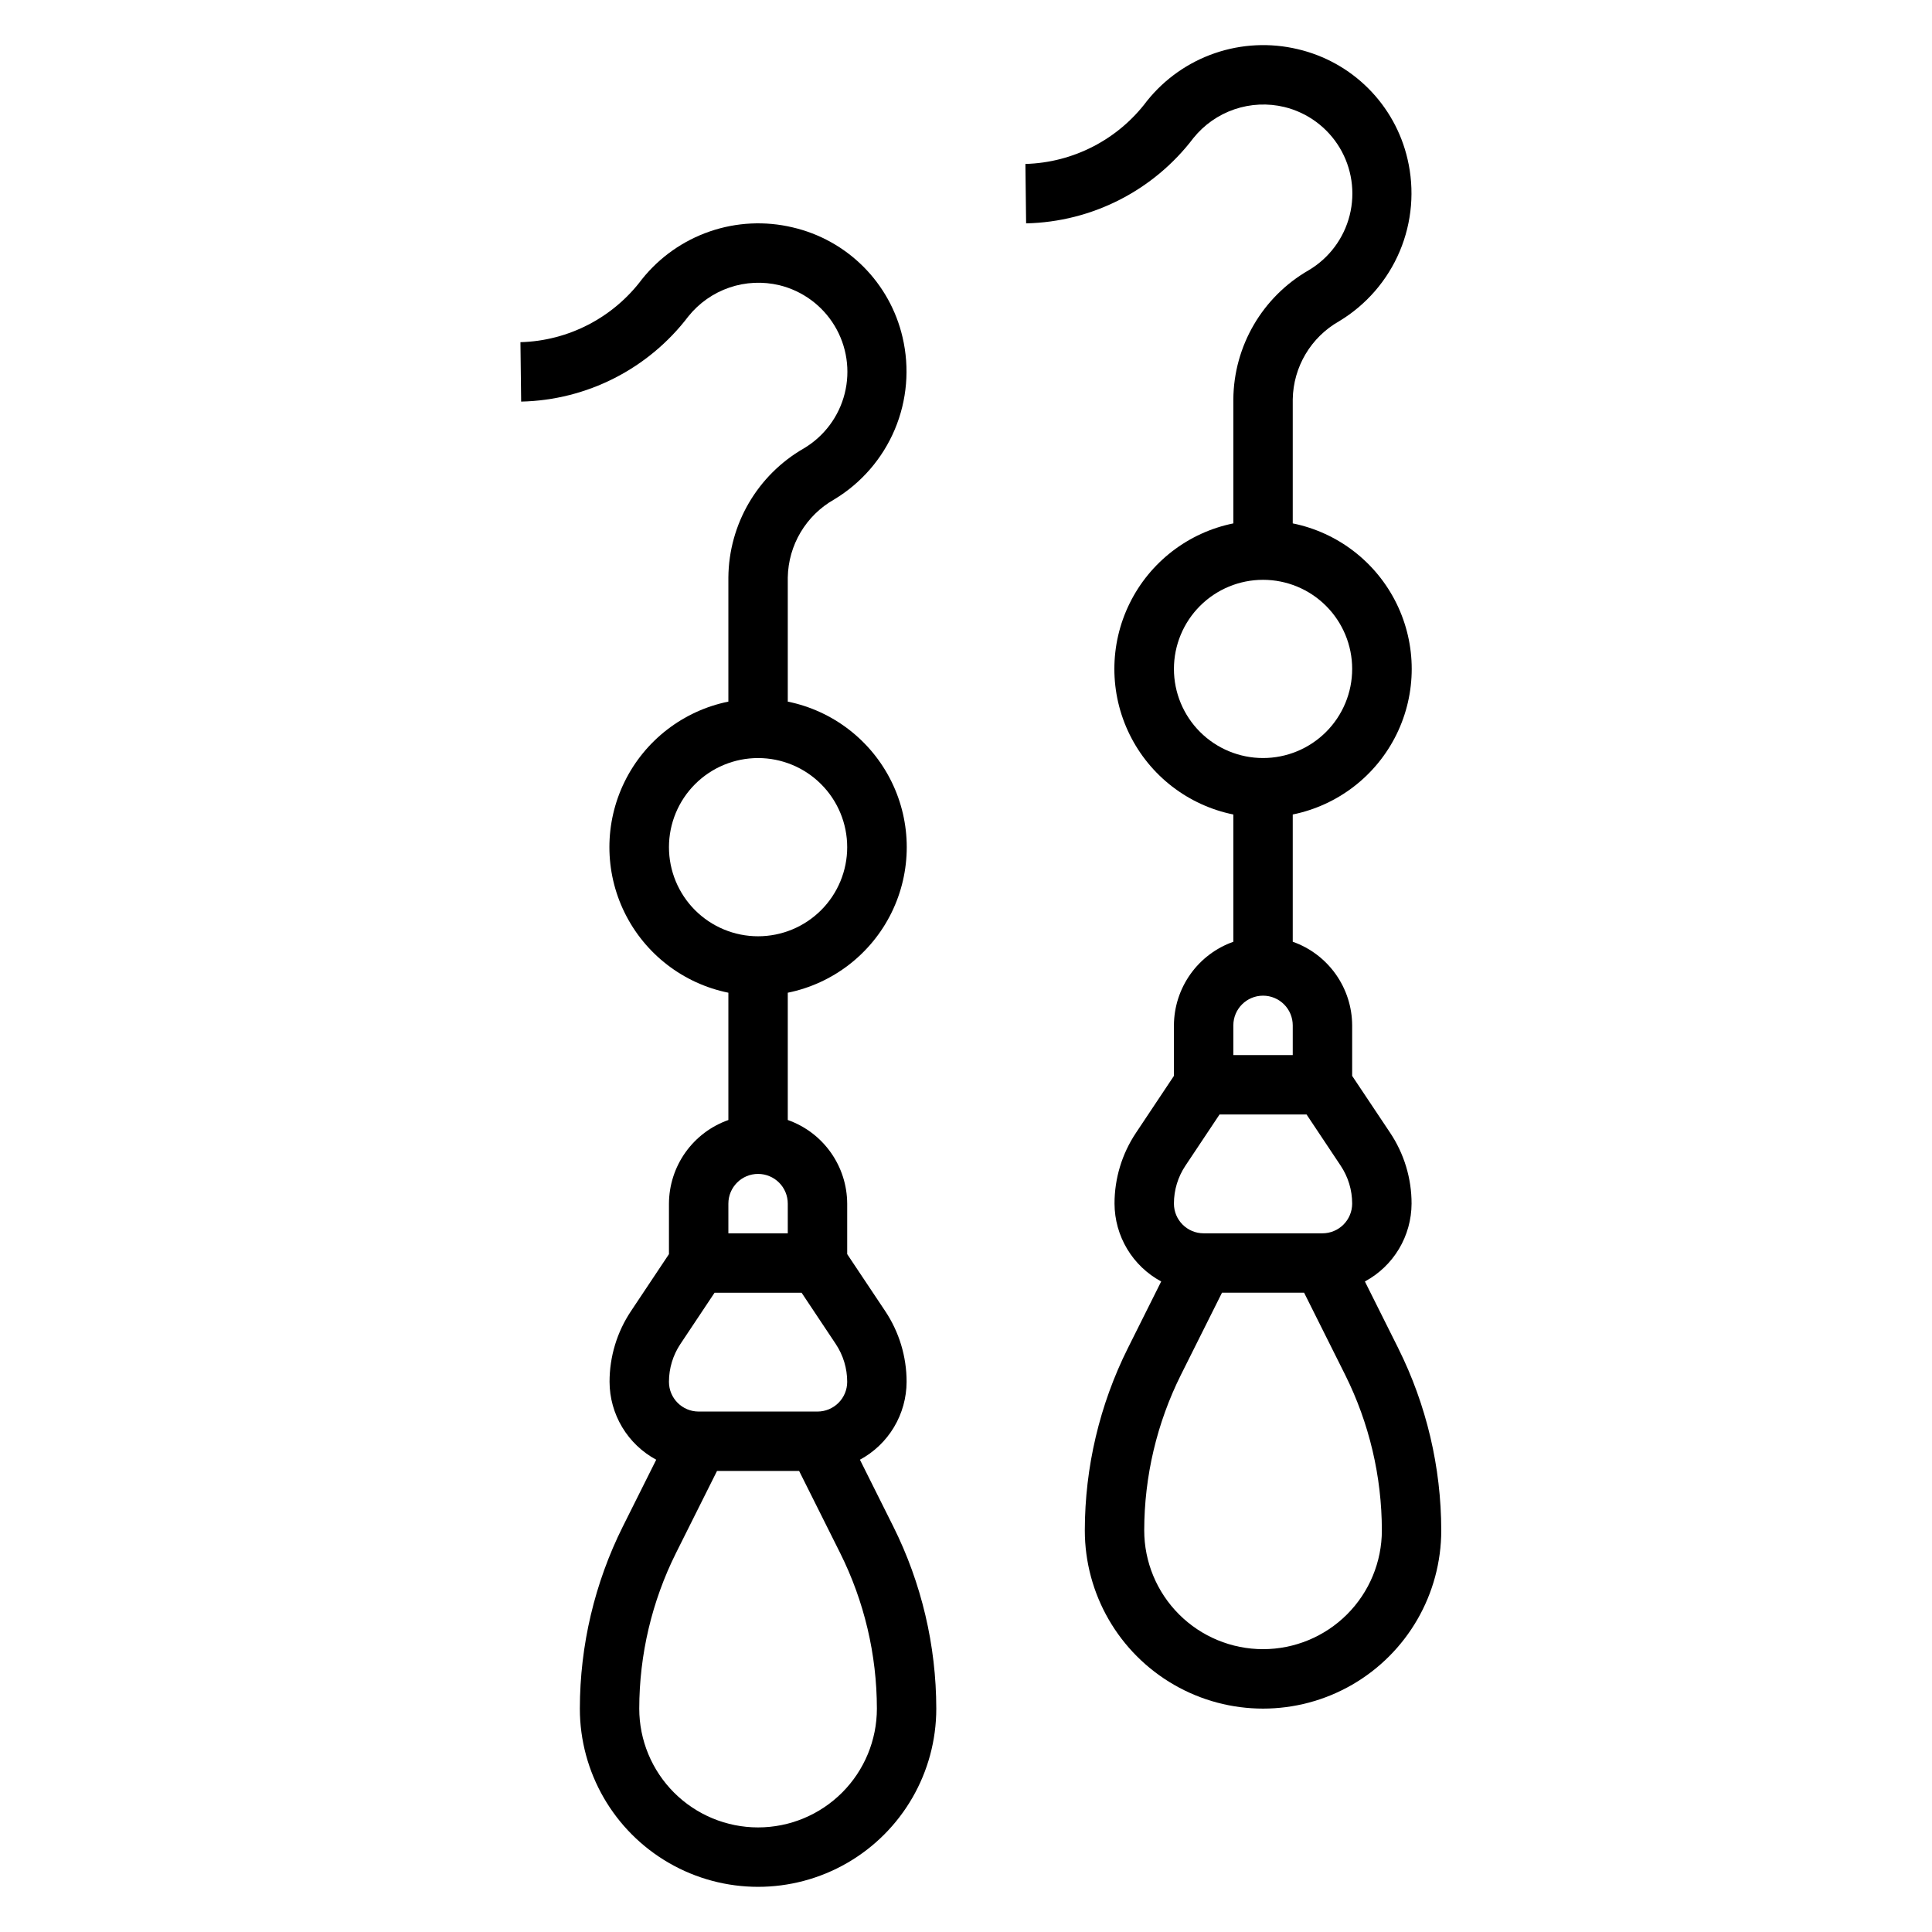 <?xml version="1.0" encoding="UTF-8"?>
<!-- Uploaded to: SVG Repo, www.svgrepo.com, Generator: SVG Repo Mixer Tools -->
<svg fill="#000000" width="800px" height="800px" version="1.1" viewBox="144 144 512 512" xmlns="http://www.w3.org/2000/svg">
 <g>
  <path d="m371.89 530.84c3.727-2.008 6.844-4.984 9.02-8.617 2.176-3.633 3.332-7.781 3.348-12.016 0.008-6.688-1.973-13.23-5.691-18.789l-10.051-15.062v-13.379c-0.02-4.867-1.543-9.609-4.363-13.578-2.816-3.969-6.793-6.969-11.383-8.59v-33.727c11.957-2.426 22.109-10.262 27.492-21.211 5.383-10.949 5.383-23.773 0-34.723-5.383-10.949-15.535-18.781-27.492-21.211v-32.883c0.141-8.594 4.824-16.473 12.312-20.703 7.176-4.324 12.793-10.816 16.047-18.535s3.973-16.273 2.059-24.43c-1.645-7.094-5.25-13.582-10.398-18.73-5.148-5.148-11.637-8.75-18.727-10.395-7.273-1.73-14.891-1.359-21.957 1.074-7.07 2.43-13.301 6.82-17.973 12.66-7.621 10.195-19.488 16.344-32.211 16.691l0.188 15.742c17.453-0.375 33.773-8.699 44.328-22.602 2.828-3.519 6.598-6.16 10.867-7.621 4.273-1.457 8.871-1.668 13.262-0.613 6.109 1.496 11.371 5.367 14.617 10.754 3.246 5.391 4.207 11.852 2.672 17.949-1.535 6.102-5.441 11.336-10.852 14.547-12.258 7.051-19.863 20.07-19.977 34.211v32.883c-11.957 2.43-22.109 10.262-27.492 21.211-5.383 10.949-5.383 23.773 0 34.723 5.383 10.949 15.535 18.785 27.492 21.211v33.734c-4.59 1.621-8.562 4.621-11.383 8.586-2.816 3.965-4.34 8.707-4.363 13.574v13.383l-10.051 15.082c-3.715 5.551-5.695 12.086-5.691 18.766 0.012 4.234 1.172 8.383 3.348 12.016 2.176 3.633 5.293 6.609 9.02 8.617l-8.848 17.703c-7.477 14.988-11.375 31.508-11.391 48.258 0 16.871 9 32.465 23.613 40.902 14.613 8.438 32.621 8.438 47.234 0s23.613-24.031 23.613-40.902c-0.016-16.75-3.918-33.27-11.391-48.258zm-50.609-162.33c0-6.266 2.488-12.273 6.918-16.699 4.43-4.43 10.438-6.918 16.699-6.918s12.27 2.488 16.699 6.918c4.43 4.426 6.918 10.434 6.918 16.699 0 6.262-2.488 12.27-6.918 16.699-4.43 4.426-10.438 6.914-16.699 6.914s-12.27-2.488-16.699-6.914c-4.43-4.43-6.918-10.438-6.918-16.699zm23.617 86.594v-0.004c2.086 0 4.09 0.832 5.566 2.309 1.477 1.473 2.305 3.477 2.305 5.566v7.871h-15.742v-7.871c0-4.348 3.523-7.875 7.871-7.875zm-20.57 45.051 9.039-13.566h23.066l9.035 13.562c1.988 2.977 3.051 6.477 3.047 10.055 0 2.086-0.832 4.09-2.309 5.566-1.477 1.477-3.477 2.305-5.566 2.305h-31.488c-4.348 0-7.871-3.523-7.871-7.871-0.004-3.578 1.059-7.078 3.047-10.055zm20.57 128.13c-8.352 0-16.359-3.32-22.266-9.223-5.906-5.906-9.223-13.918-9.223-22.266 0.016-14.309 3.348-28.418 9.73-41.219l10.879-21.758h21.758l10.879 21.758c6.383 12.801 9.715 26.91 9.73 41.219 0 8.348-3.316 16.359-9.223 22.266-5.906 5.902-13.914 9.223-22.266 9.223z"/>
  <path d="m514.56 501.31-8.848-17.703v-0.004c3.727-2.008 6.844-4.984 9.02-8.613 2.176-3.633 3.332-7.785 3.348-12.016 0.008-6.691-1.973-13.23-5.691-18.793l-10.051-15.059v-13.383c-0.02-4.867-1.543-9.609-4.363-13.578-2.816-3.965-6.793-6.969-11.383-8.59v-33.723c11.957-2.43 22.109-10.262 27.492-21.211 5.383-10.949 5.383-23.773 0-34.723-5.383-10.949-15.535-18.785-27.492-21.211v-32.883c0.141-8.598 4.828-16.477 12.312-20.703 7.176-4.328 12.793-10.816 16.047-18.535 3.254-7.723 3.973-16.273 2.059-24.43-1.645-7.094-5.25-13.582-10.398-18.73-5.148-5.148-11.637-8.75-18.727-10.398-7.273-1.727-14.887-1.355-21.957 1.078-7.07 2.43-13.301 6.82-17.973 12.66-7.621 10.191-19.488 16.34-32.211 16.688l0.188 15.742v0.004c17.453-0.379 33.773-8.699 44.328-22.602 2.828-3.519 6.598-6.164 10.871-7.621 4.269-1.457 8.867-1.672 13.258-0.613 6.109 1.496 11.371 5.367 14.617 10.754 3.246 5.387 4.207 11.848 2.672 17.949-1.535 6.102-5.441 11.336-10.852 14.547-12.258 7.047-19.863 20.07-19.977 34.211v32.883c-11.957 2.426-22.109 10.262-27.492 21.211-5.383 10.949-5.383 23.773 0 34.723 5.383 10.949 15.535 18.781 27.492 21.211v33.73c-4.59 1.621-8.562 4.621-11.383 8.59-2.816 3.965-4.34 8.703-4.363 13.57v13.383l-10.051 15.082c-3.715 5.555-5.695 12.086-5.691 18.77 0.016 4.231 1.172 8.383 3.348 12.016 2.176 3.629 5.293 6.606 9.02 8.613l-8.848 17.707c-7.473 14.988-11.375 31.504-11.391 48.254 0 16.875 9 32.469 23.613 40.906 14.613 8.438 32.621 8.438 47.234 0 14.613-8.438 23.613-24.031 23.613-40.906-0.016-16.75-3.918-33.266-11.391-48.254zm-59.457-180.04c0-6.262 2.488-12.27 6.918-16.699 4.43-4.43 10.438-6.914 16.699-6.914s12.27 2.484 16.699 6.914c4.43 4.43 6.918 10.438 6.918 16.699 0 6.266-2.488 12.27-6.918 16.699-4.43 4.43-10.438 6.918-16.699 6.918s-12.27-2.488-16.699-6.918c-4.43-4.43-6.918-10.434-6.918-16.699zm23.617 86.594c2.086 0 4.09 0.828 5.566 2.305 1.477 1.477 2.305 3.481 2.305 5.566v7.871h-15.742v-7.871c0-4.348 3.523-7.871 7.871-7.871zm-20.57 45.051 9.039-13.562h23.066l9.035 13.562c1.988 2.973 3.051 6.473 3.047 10.055 0 2.086-0.832 4.09-2.309 5.566-1.473 1.473-3.477 2.305-5.566 2.305h-31.484c-4.348 0-7.875-3.523-7.875-7.871-0.004-3.582 1.059-7.082 3.047-10.055zm20.57 128.13c-8.352 0-16.359-3.316-22.266-9.223s-9.223-13.914-9.223-22.266c0.016-14.305 3.348-28.414 9.73-41.219l10.879-21.758h21.758l10.879 21.758c6.383 12.805 9.715 26.914 9.73 41.219 0 8.352-3.316 16.359-9.223 22.266s-13.914 9.223-22.266 9.223z"/>
 </g>
</svg>